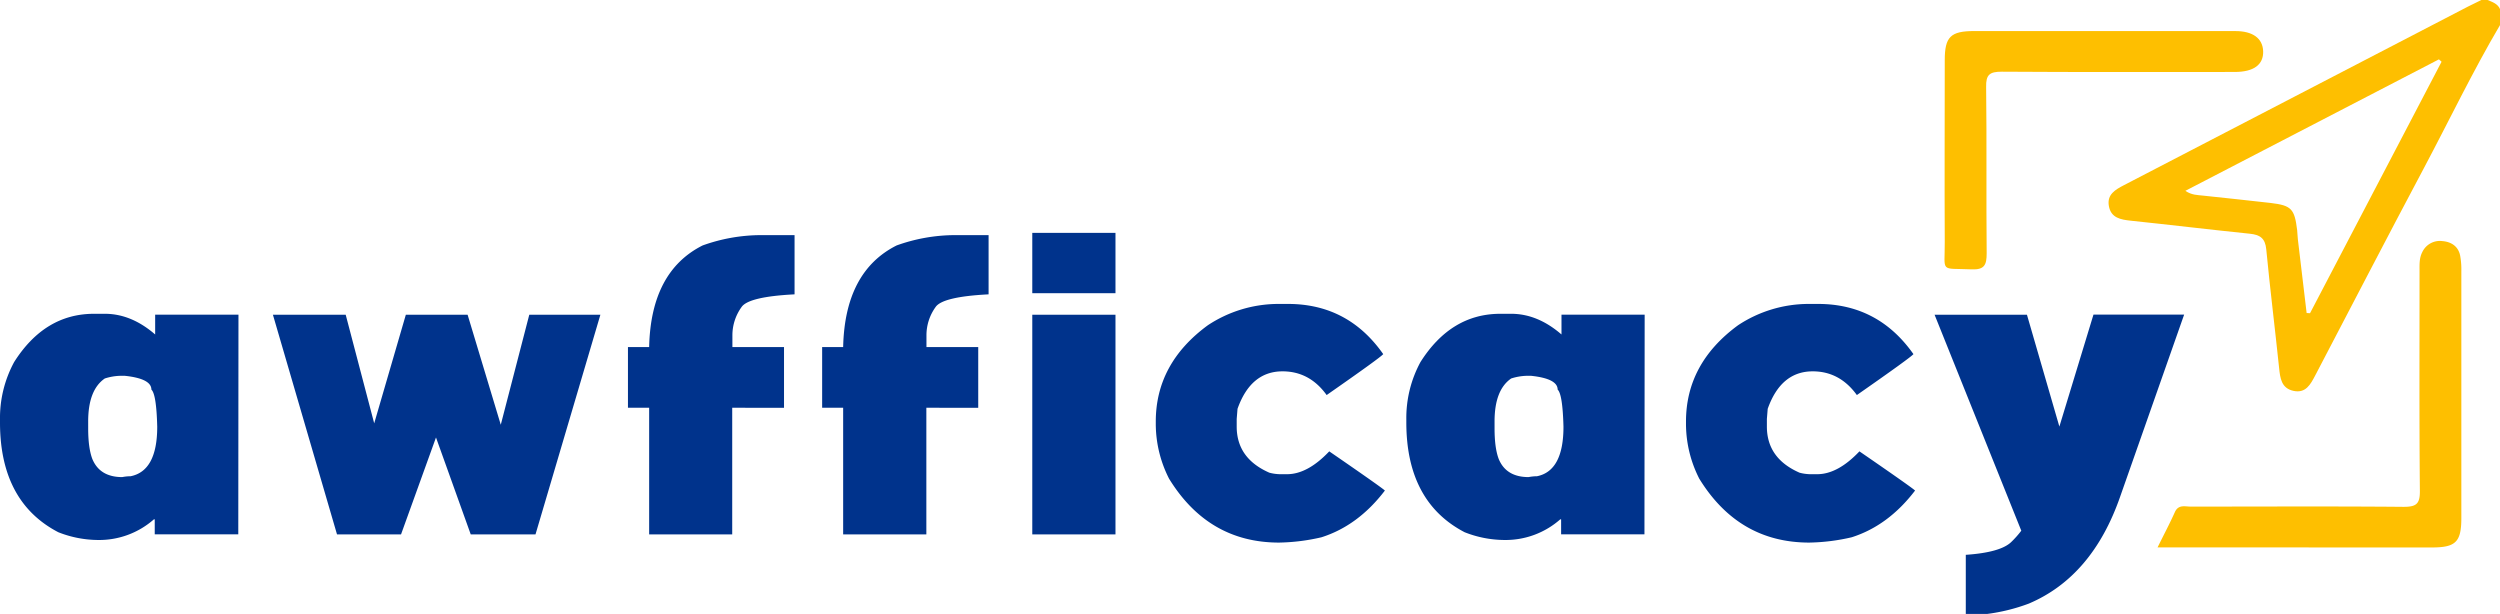 <svg xmlns="http://www.w3.org/2000/svg" viewBox="0 0 943.54 231.76"><defs><style>.cls-1{fill:#febf00;}.cls-2{fill:#00338c;}</style></defs><g id="Layer_2" data-name="Layer 2"><g id="Layer_1-2" data-name="Layer 1"><path class="cls-1" d="M814.3,206.6c2.46-5,4.63-9.07,6.52-13.3,1.34-3,3.86-2.09,6-2.1,26.76,0,53.53-.15,80.29.09,4.74,0,6.24-1,6.19-6-.26-27.73-.12-55.45-.13-83.18,0-2.34-.11-4.68,1-6.87A7.32,7.32,0,0,1,921.84,91c3.36.28,6,2,6.68,5.57a29.64,29.64,0,0,1,.43,5.81q0,46.56,0,93.13c0,9-2.11,11.1-11,11.11C883.77,206.62,849.59,206.6,814.3,206.6Z"/><path class="cls-1" d="M794.4,11.73h49.28c6.56,0,10.29,2.74,10.47,7.59.18,5.07-3.54,7.83-10.66,7.84-29.33,0-58.66.1-88-.1-4.56,0-6,1.1-5.89,5.79.26,20.91,0,41.82.2,62.73,0,4.35-.78,6.29-5.7,6.08-12.14-.52-10.06,1.45-10.12-10.34-.12-22.87,0-45.73,0-68.6,0-8.84,2.21-11,11.16-11Z"/><path class="cls-1" d="M938.84,0H936.5c-1.71.84-3.43,1.65-5.11,2.52Q866.5,36.21,801.6,69.89c-3.29,1.71-6.42,3.52-5.69,7.8.77,4.58,4.48,5.21,8.41,5.62,14.94,1.56,29.86,3.37,44.8,4.9,3.83.39,5.8,1.69,6.2,5.87,1.44,15,3.3,29.85,4.85,44.78.41,3.88.83,7.63,5.37,8.65,4.7,1.05,6.51-2.47,8.27-5.83,13.64-26.08,27.18-52.21,41-78.22,9.56-18,18.4-36.47,28.78-54.08V3.52C942.69,1.39,940.7.78,938.84,0Zm-67,118.21-1.28-.07q-1.67-13.9-3.31-27.81c-.14-1.17-.14-2.34-.27-3.5-1-8-2.12-9.29-10-10.23-8.52-1-17.06-1.85-25.59-2.78-2-.23-4.19-.16-6.6-1.8L920.49,22.4l1,.9Z"/><path class="cls-2" d="M37.05,203.8A41.39,41.39,0,0,1,22,200.87Q0,189.41,0,159.42v-1a44.31,44.31,0,0,1,5.34-21.78q11.54-18.21,30.14-18.21h4.08q10,0,19,7.81v-7.48H90l-.07,82.9H58.4V196h-.31A31.2,31.2,0,0,1,37.05,203.8Zm-3.77-42.11q0,7.4,1.57,11.54,2.84,6.84,11.3,6.83a16.81,16.81,0,0,1,3.14-.32q10.05-2,10.05-18.7-.31-12.27-2.2-14,0-4.14-10-5.2H45.21a21.1,21.1,0,0,0-5.65,1q-6.29,4.31-6.28,16.25Z"/><path class="cls-2" d="M153.17,118.78h23.31L189,160.31l10.76-41.53h26.84l-24.49,82.9H177.66l-13.11-36.57-13.19,36.57H127.19L103,118.78h27.47l10.76,41Z"/><path class="cls-2" d="M276.35,153.89v47.79H245V153.89H237V131H245q.63-28.53,20.17-38.36a65.35,65.35,0,0,1,22-3.9h12.71v22.35q-17.34.89-20,4.79a18.2,18.2,0,0,0-3.46,10.57V131H295.9v22.92Z"/><path class="cls-2" d="M349.62,153.89v47.79h-31.4V153.89h-7.93V131h7.93q.63-28.53,20.17-38.36a65.35,65.35,0,0,1,22-3.9h12.72v22.35q-17.35.89-20,4.79a18.19,18.19,0,0,0-3.45,10.57V131h19.54v22.92Z"/><path class="cls-2" d="M389.6,110.65V87.89H421v22.76Zm31.4,8.13v82.9H389.6v-82.9Z"/><path class="cls-2" d="M482.41,114.71h3.69q22.68,0,35.95,18.94-.94,1.23-21.35,15.45-6.43-8.94-16.64-8.95-12,0-17,14.15l-.31,3.82V161q0,12,12.32,17.4a16.75,16.75,0,0,0,4,.57h2.67q7.77,0,15.94-8.62,19.62,13.5,21,14.79-10.12,13.26-23.95,17.64a75.25,75.25,0,0,1-16,2q-26.69,0-41.52-24.14a45.68,45.68,0,0,1-5-20.24v-1.3q0-21.94,19.63-36.33A48.29,48.29,0,0,1,482.41,114.71Z"/><path class="cls-2" d="M567.84,203.8a41.35,41.35,0,0,1-15.07-2.93q-22-11.46-22-41.45v-1a44.31,44.31,0,0,1,5.34-21.78q11.54-18.21,30.14-18.21h4.08q10,0,19,7.81v-7.48h31.39l-.08,82.9H589.19V196h-.32A31.17,31.17,0,0,1,567.84,203.8Zm-3.77-42.11q0,7.4,1.57,11.54,2.82,6.84,11.3,6.83a16.81,16.81,0,0,1,3.14-.32q10-2,10-18.7-.32-12.27-2.2-14,0-4.14-10-5.2H576a21.1,21.1,0,0,0-5.65,1q-6.29,4.31-6.28,16.25Z"/><path class="cls-2" d="M682.47,114.71h3.69q22.68,0,36,18.94-.95,1.23-21.35,15.45-6.45-8.94-16.65-8.95-12,0-17,14.15l-.31,3.82V161q0,12,12.32,17.4a16.75,16.75,0,0,0,4,.57h2.67q7.77,0,15.94-8.62,19.62,13.5,21,14.79-10.12,13.26-23.94,17.64a75.25,75.25,0,0,1-16,2q-26.68,0-41.52-24.14a45.68,45.68,0,0,1-5-20.24v-1.3q0-21.94,19.63-36.33A48.29,48.29,0,0,1,682.47,114.71Z"/><path class="cls-2" d="M762.87,200.3l-32.73-81.52H765L777.24,161l12.87-42.26h34.22l-24.17,68.76q-10.51,30.15-34.46,40.31a70.4,70.4,0,0,1-15.78,3.91h-8V209.4q13-.89,17.11-4.79A36.8,36.8,0,0,0,762.87,200.3Z"/></g></g></svg>